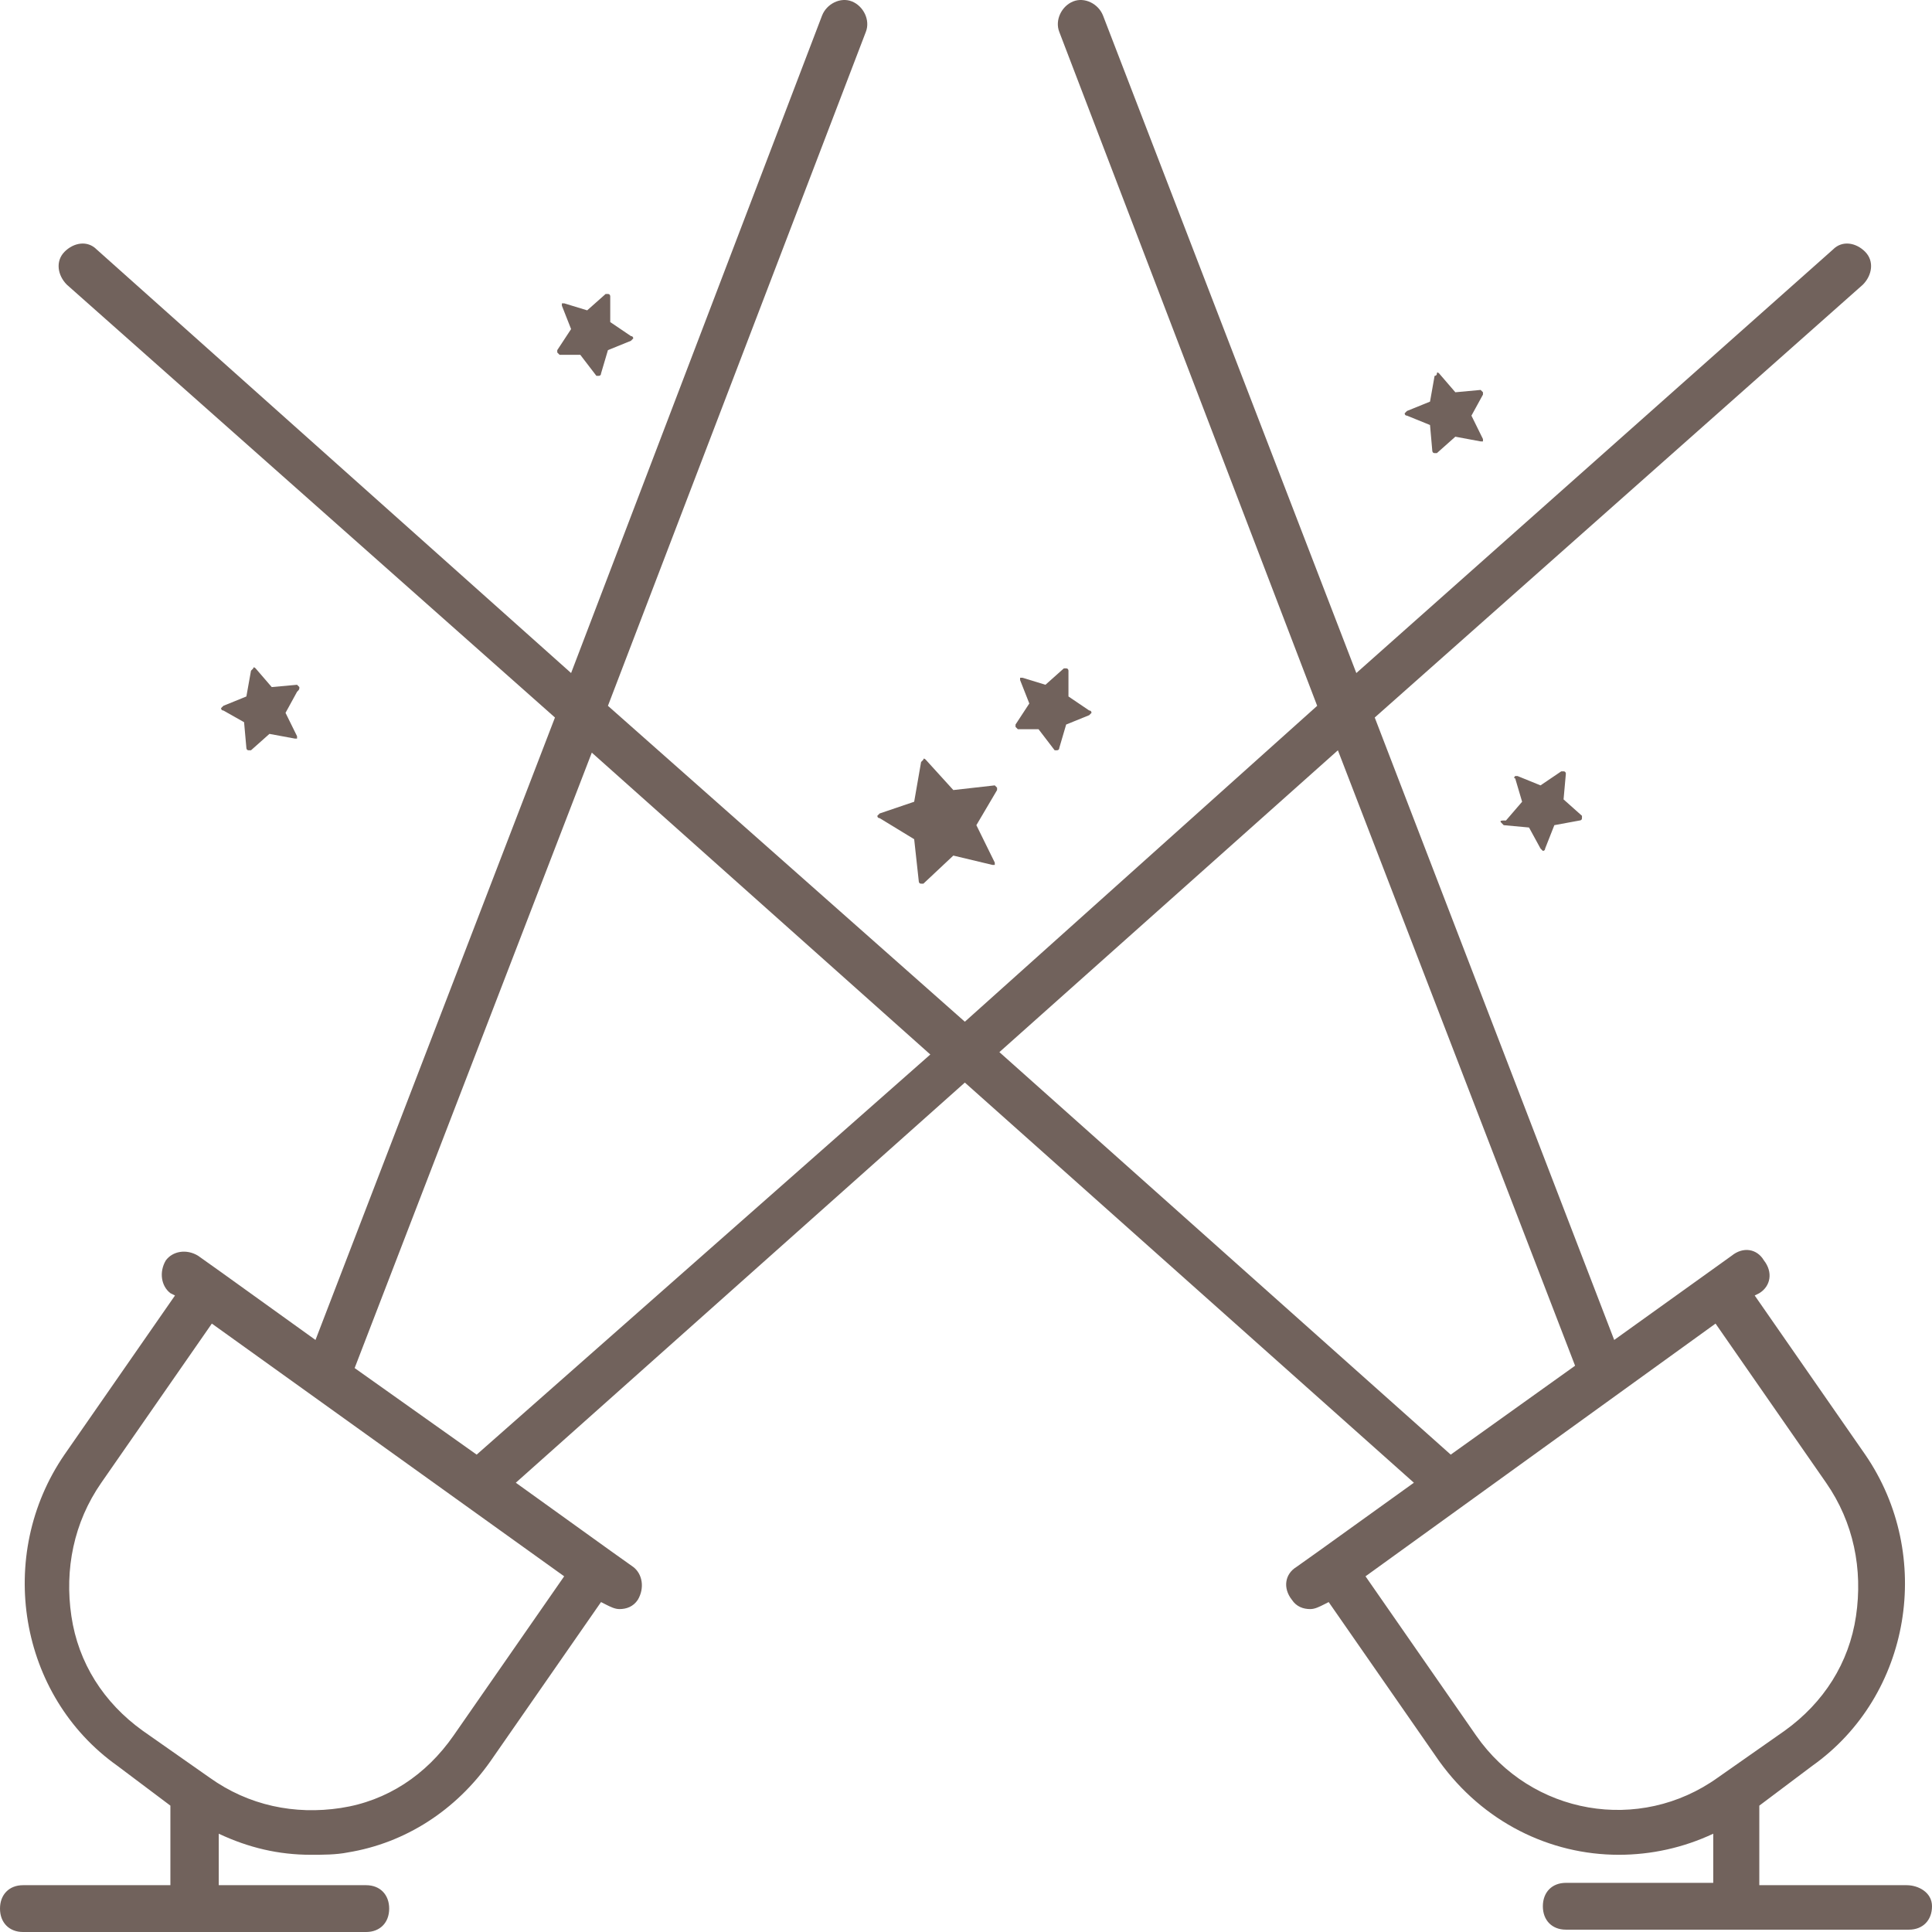 <svg width="57" height="57" viewBox="0 0 57 57" fill="none" xmlns="http://www.w3.org/2000/svg">
<g id="Vector">
<path d="M8.832 20.271L8.764 20.203L8.017 20.271L7.541 19.719C7.541 19.719 7.473 19.65 7.473 19.719L7.405 19.788L7.269 20.548L6.59 20.824L6.522 20.893C6.522 20.893 6.522 20.962 6.59 20.962L7.201 21.307L7.269 22.067C7.269 22.067 7.269 22.136 7.337 22.136H7.405L7.949 21.652L8.696 21.79H8.764V21.721L8.424 21.031L8.764 20.41C8.832 20.341 8.832 20.341 8.832 20.271Z" fill="#71625C"/>
<path d="M29.417 23.24L29.349 23.171L28.126 23.309L27.311 22.412C27.311 22.412 27.243 22.343 27.243 22.412L27.175 22.481L26.971 23.654L25.952 24L25.884 24.069C25.884 24.069 25.884 24.138 25.952 24.138L26.971 24.759L27.107 26.002C27.107 26.002 27.107 26.071 27.175 26.071H27.243L28.126 25.242L29.281 25.518H29.349V25.449L28.806 24.345L29.417 23.309V23.24Z" fill="#71625C"/>
<path d="M46.13 23.585L46.198 22.826C46.198 22.826 46.198 22.757 46.13 22.757H46.062L45.45 23.171L44.771 22.895H44.703C44.703 22.895 44.635 22.964 44.703 22.964L44.907 23.654L44.431 24.207C44.296 24.207 44.228 24.207 44.296 24.276L44.364 24.345L45.111 24.414L45.45 25.035L45.519 25.104C45.519 25.104 45.586 25.104 45.586 25.035L45.858 24.345L46.605 24.207C46.605 24.207 46.673 24.207 46.673 24.138V24.069L46.13 23.585Z" fill="#71625C"/>
<path d="M43.752 11.573L43.684 11.504L42.937 11.573L42.461 11.02C42.461 11.02 42.393 10.951 42.393 11.02C42.393 11.089 42.325 11.089 42.325 11.089L42.19 11.849L41.51 12.125L41.442 12.194C41.442 12.194 41.442 12.263 41.51 12.263L42.19 12.539L42.257 13.299C42.257 13.299 42.258 13.368 42.325 13.368H42.393L42.937 12.884L43.684 13.023H43.752V12.953L43.412 12.263L43.752 11.642V11.573Z" fill="#71625C"/>
<path d="M18.615 9.916L18.004 9.502V8.742C18.004 8.742 18.004 8.673 17.936 8.673H17.868L17.324 9.156L16.645 8.949H16.577V9.018L16.849 9.709L16.441 10.33V10.399L16.509 10.468H17.12L17.596 11.089H17.664C17.664 11.089 17.732 11.089 17.732 11.02L17.936 10.33L18.615 10.054L18.683 9.985C18.683 9.985 18.683 9.916 18.615 9.916Z" fill="#71625C"/>
<path d="M32.135 20.962L31.523 20.548V19.788C31.523 19.788 31.523 19.719 31.455 19.719H31.387L30.844 20.203L30.165 19.995H30.096V20.064L30.368 20.755L29.961 21.376V21.445L30.029 21.514H30.64L31.116 22.136H31.183C31.183 22.136 31.252 22.136 31.252 22.067L31.455 21.376L32.135 21.1L32.203 21.031C32.203 21.031 32.203 20.962 32.135 20.962Z" fill="#71625C"/>
<path d="M56.253 55.619H51.905V53.272L53.467 52.098C56.389 50.027 57.068 45.885 55.03 42.916L51.769 38.221L51.905 38.153C52.244 37.945 52.312 37.531 52.041 37.186C51.837 36.841 51.429 36.772 51.089 37.048L47.624 39.533L40.559 21.169L54.962 8.397C55.234 8.121 55.301 7.707 55.03 7.43C54.758 7.154 54.35 7.085 54.079 7.361L40.016 19.857L32.542 0.457C32.406 0.112 31.999 -0.095 31.659 0.043C31.319 0.181 31.116 0.596 31.252 0.941L38.861 20.824L28.466 30.144L17.936 20.824L25.545 0.941C25.681 0.596 25.477 0.181 25.137 0.043C24.797 -0.095 24.39 0.112 24.254 0.457L16.849 19.857L2.853 7.361C2.582 7.085 2.174 7.154 1.902 7.43C1.631 7.707 1.698 8.121 1.97 8.397L16.373 21.169L9.308 39.533L6.522 37.531L5.843 37.048C5.503 36.841 5.095 36.91 4.892 37.186C4.688 37.531 4.756 37.945 5.027 38.153L5.163 38.221L1.902 42.916C-0.136 45.885 0.544 50.027 3.465 52.098L5.027 53.272V55.619H0.679C0.272 55.619 0 55.895 0 56.31C0 56.724 0.272 57 0.679 57H10.802C11.21 57 11.482 56.724 11.482 56.31C11.482 55.895 11.21 55.619 10.802 55.619H6.454V54.1C7.337 54.515 8.22 54.722 9.172 54.722C9.511 54.722 9.919 54.722 10.259 54.653C11.957 54.377 13.452 53.41 14.471 51.96L17.732 47.266L17.868 47.335C18.004 47.404 18.14 47.473 18.275 47.473C18.479 47.473 18.683 47.404 18.819 47.197C19.023 46.851 18.955 46.437 18.683 46.23L18.004 45.747L15.218 43.745L28.466 31.939L41.714 43.745L38.928 45.747L38.249 46.23C37.909 46.437 37.842 46.851 38.113 47.197C38.249 47.404 38.453 47.473 38.657 47.473C38.793 47.473 38.928 47.404 39.064 47.335L39.2 47.266L42.461 51.96C43.752 53.755 45.722 54.722 47.76 54.722C48.712 54.722 49.663 54.515 50.546 54.1V55.55H46.198C45.79 55.55 45.519 55.826 45.519 56.241C45.519 56.655 45.79 56.931 46.198 56.931H56.321C56.728 56.931 57 56.655 57 56.241C57 55.826 56.592 55.619 56.253 55.619ZM16.645 46.506L13.384 51.201C12.569 52.374 11.414 53.134 10.055 53.341C8.696 53.548 7.337 53.272 6.182 52.444L4.212 51.063C3.057 50.234 2.31 49.061 2.106 47.68C1.902 46.299 2.174 44.918 2.989 43.745L6.25 39.05L16.645 46.506ZM14.063 42.916L10.463 40.362L17.46 22.205L27.447 31.111L14.063 42.916ZM29.485 31.041L39.472 22.136L46.47 40.293L42.801 42.916L29.485 31.041ZM43.548 51.201L40.287 46.506L50.614 39.05L53.875 43.745C54.69 44.918 54.962 46.299 54.758 47.68C54.554 49.061 53.807 50.234 52.652 51.063L50.682 52.444C48.372 54.1 45.179 53.548 43.548 51.201Z" fill="#71625C"/>
</g>
</svg>
